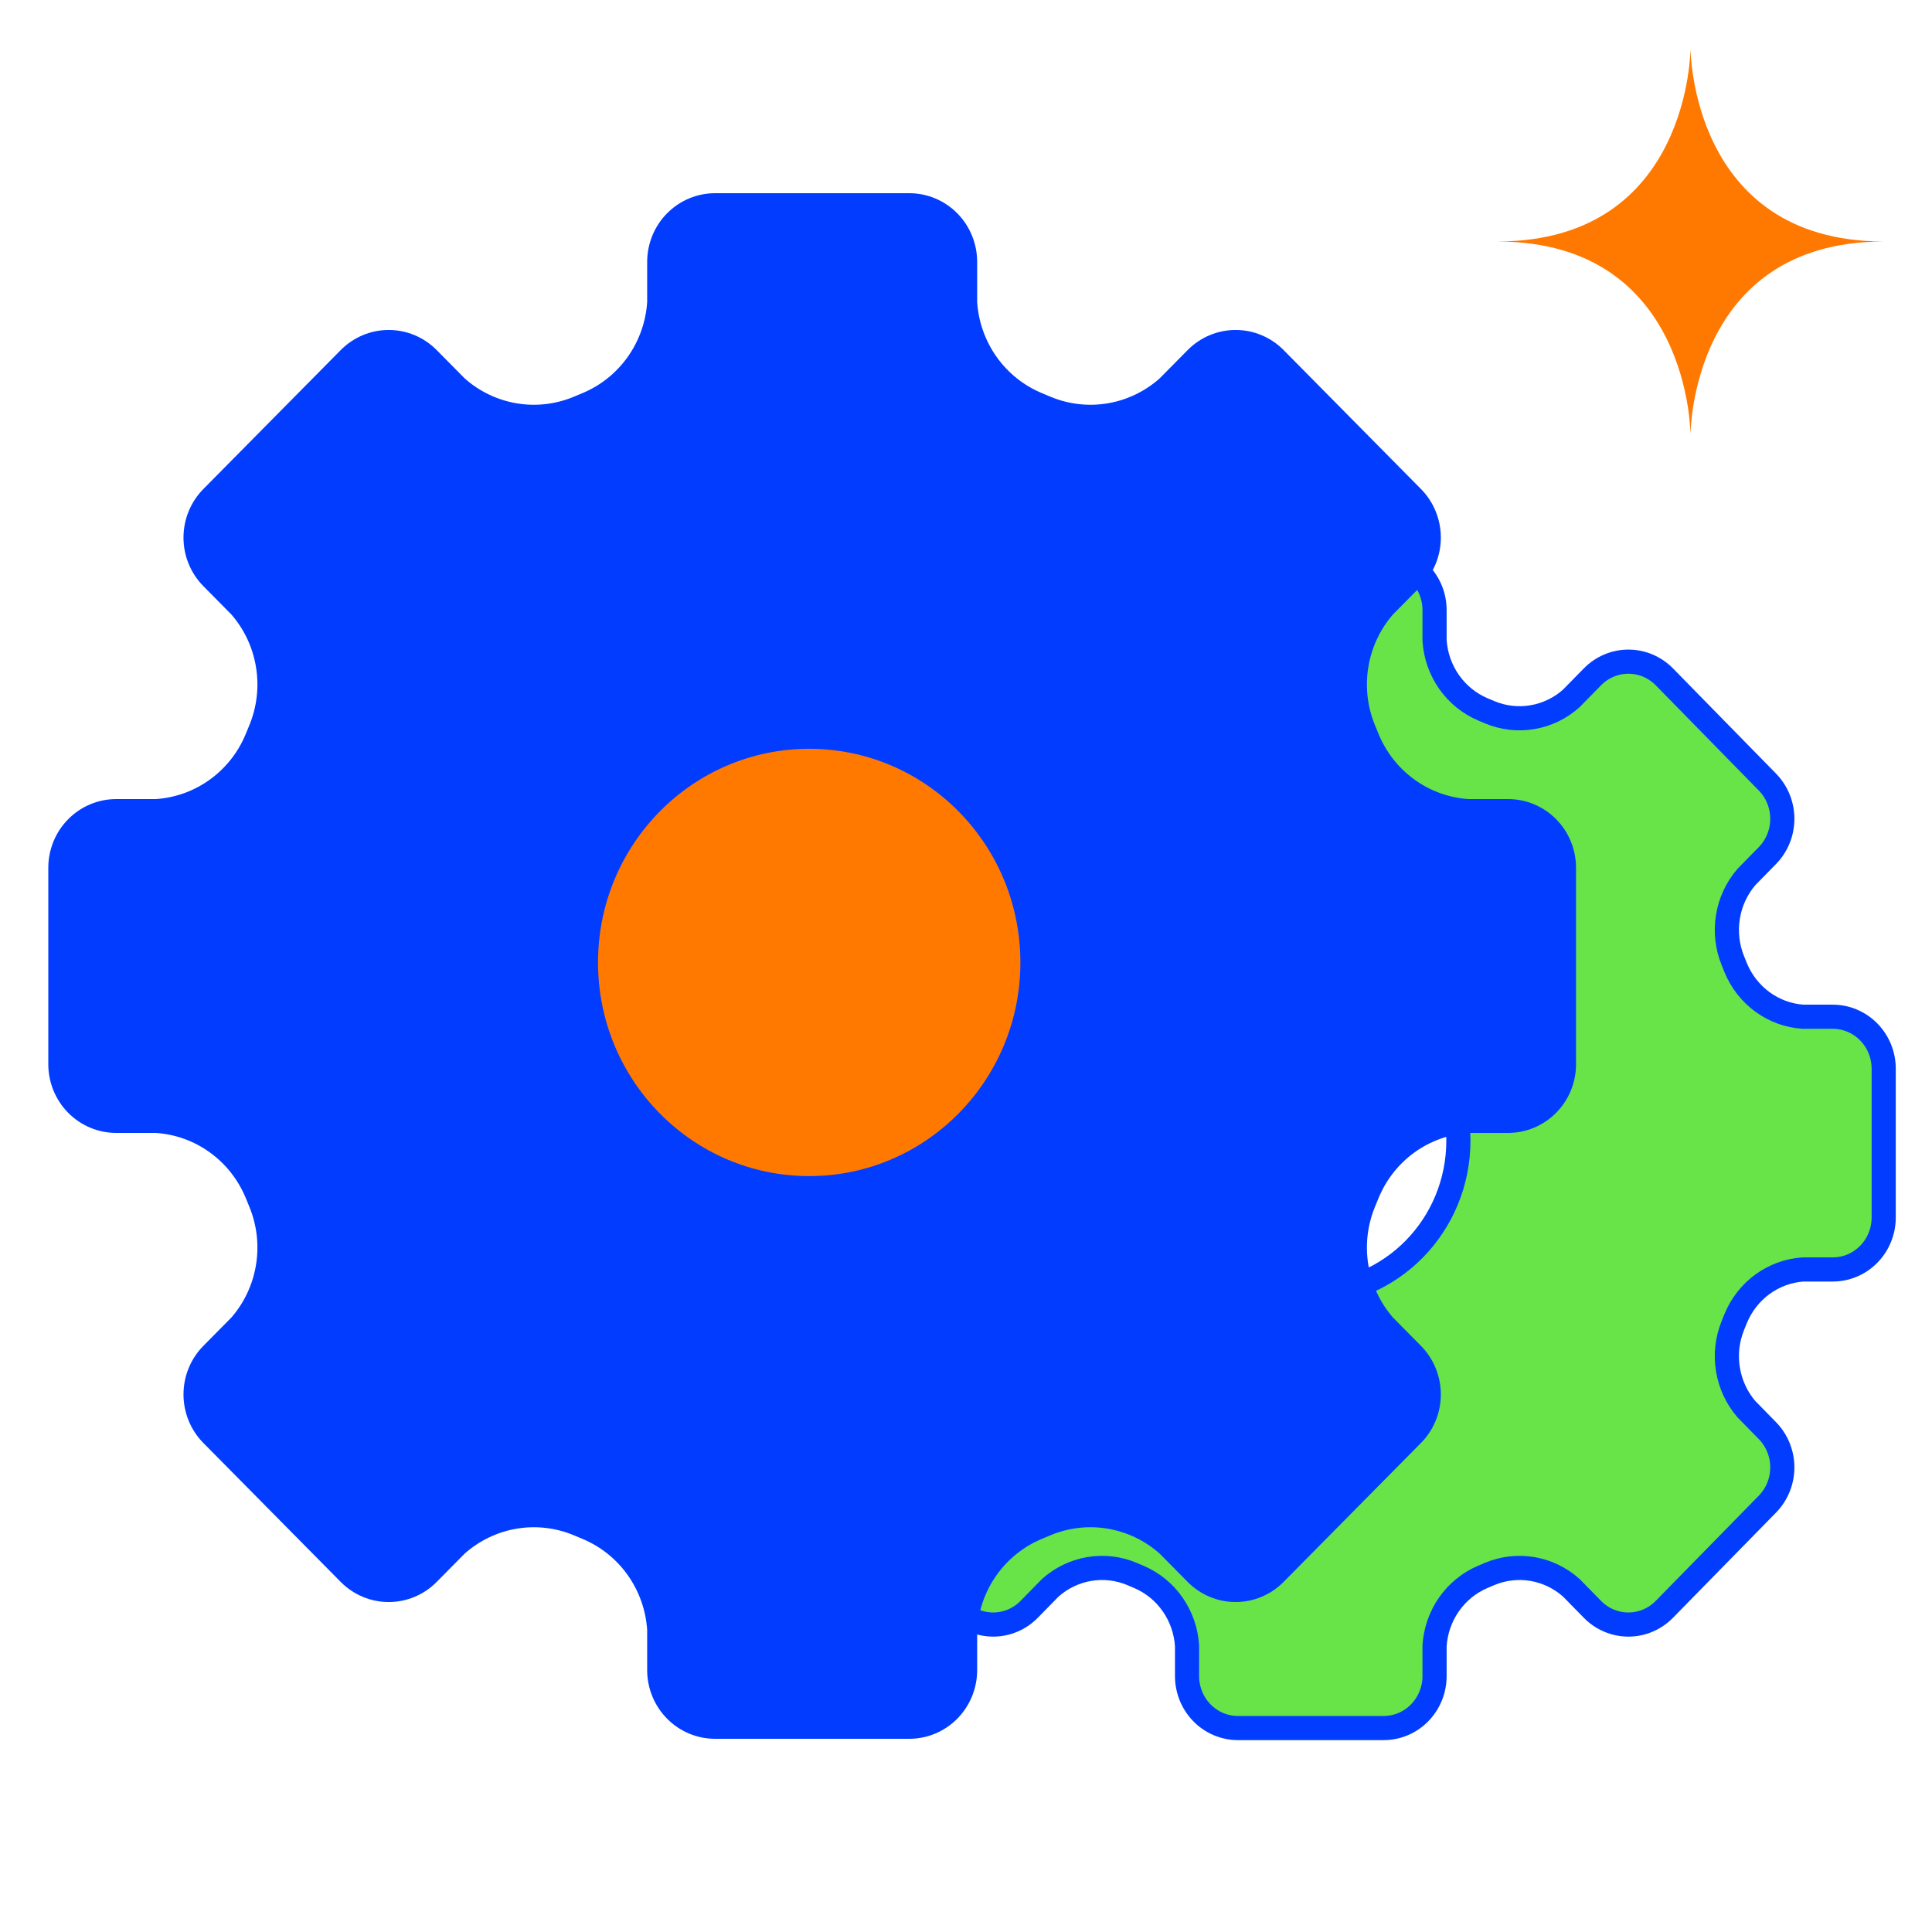 <svg width="80" height="80" viewBox="0 0 80 80" fill="none" xmlns="http://www.w3.org/2000/svg">
<path d="M77.977 10C77.985 10 77.992 9.999 78 9.999H77.955C70.001 9.969 70 2 70 2C70 2 69.999 9.969 62.045 9.999H62C62.008 9.999 62.015 10 62.023 10C62.015 10 62.008 10.001 62 10.001H62.045C69.999 10.031 70 18 70 18C70 18 70 10.031 77.954 10.001H77.999C77.992 10 77.985 10 77.977 10Z" fill="#FF7800"/>
<path fill-rule="evenodd" clip-rule="evenodd" d="M74.659 42.101H75.891C76.45 42.101 76.987 42.328 77.382 42.732C77.778 43.136 78 43.683 78 44.255V50.412C78 50.983 77.778 51.531 77.382 51.935C76.987 52.339 76.45 52.566 75.891 52.566H74.659C74.054 52.606 73.473 52.819 72.98 53.179C72.487 53.538 72.102 54.032 71.869 54.602C71.83 54.7 71.791 54.798 71.751 54.895C71.52 55.467 71.45 56.093 71.55 56.703C71.649 57.313 71.913 57.883 72.312 58.348L73.184 59.239C73.58 59.643 73.802 60.19 73.802 60.761C73.802 61.332 73.58 61.88 73.184 62.284L68.919 66.638C68.524 67.042 67.988 67.269 67.429 67.269C66.869 67.269 66.333 67.042 65.938 66.638L65.065 65.747C64.609 65.34 64.052 65.071 63.454 64.969C62.856 64.868 62.243 64.939 61.683 65.174C61.588 65.216 61.492 65.256 61.397 65.296C60.837 65.534 60.355 65.927 60.002 66.43C59.65 66.933 59.442 67.526 59.402 68.144V69.403C59.402 69.973 59.18 70.521 58.784 70.925C58.389 71.329 57.852 71.555 57.293 71.555H51.262C50.703 71.555 50.166 71.329 49.771 70.925C49.375 70.521 49.153 69.973 49.153 69.403V68.144C49.113 67.526 48.905 66.933 48.553 66.43C48.2 65.926 47.717 65.534 47.158 65.296C47.062 65.256 46.967 65.216 46.872 65.174C46.312 64.939 45.699 64.868 45.101 64.969C44.504 65.071 43.945 65.34 43.49 65.747L42.617 66.638C42.222 67.042 41.686 67.269 41.126 67.269C40.567 67.269 40.031 67.042 39.636 66.638L35.371 62.284C34.975 61.88 34.753 61.332 34.753 60.761C34.753 60.19 34.975 59.643 35.371 59.239L36.243 58.348C36.642 57.883 36.906 57.313 37.005 56.703C37.105 56.093 37.035 55.467 36.804 54.895C36.764 54.798 36.725 54.7 36.686 54.602C36.452 54.031 36.068 53.538 35.575 53.179C35.082 52.819 34.501 52.606 33.897 52.565H32.663C32.105 52.565 31.568 52.339 31.173 51.935C30.777 51.531 30.555 50.983 30.555 50.412V44.254C30.555 43.683 30.777 43.136 31.173 42.732C31.568 42.328 32.105 42.101 32.663 42.101H33.897C34.501 42.06 35.082 41.848 35.575 41.488C36.068 41.128 36.453 40.635 36.686 40.064C36.725 39.966 36.764 39.869 36.804 39.772C37.035 39.2 37.105 38.574 37.005 37.964C36.906 37.353 36.642 36.783 36.243 36.318L35.371 35.428C34.975 35.024 34.753 34.476 34.753 33.905C34.753 33.334 34.975 32.787 35.371 32.383L39.636 28.029C40.031 27.625 40.567 27.398 41.126 27.398C41.686 27.398 42.222 27.625 42.617 28.029L43.49 28.919C43.946 29.327 44.504 29.596 45.101 29.697C45.699 29.799 46.312 29.727 46.872 29.492C46.967 29.451 47.062 29.411 47.158 29.371C47.718 29.133 48.2 28.74 48.553 28.237C48.905 27.734 49.113 27.14 49.153 26.523V25.264C49.153 24.693 49.375 24.145 49.771 23.742C50.166 23.338 50.703 23.111 51.262 23.111H57.293C57.852 23.111 58.389 23.338 58.784 23.742C59.18 24.145 59.402 24.693 59.402 25.264V26.523C59.442 27.14 59.65 27.734 60.002 28.237C60.355 28.74 60.838 29.133 61.397 29.371C61.492 29.411 61.588 29.451 61.683 29.492C62.243 29.727 62.856 29.799 63.454 29.697C64.051 29.596 64.61 29.327 65.065 28.919L65.938 28.029C66.333 27.625 66.869 27.398 67.429 27.398C67.988 27.398 68.524 27.625 68.92 28.029L73.184 32.383C73.58 32.787 73.802 33.334 73.802 33.905C73.802 34.476 73.58 35.024 73.184 35.428L72.312 36.318C71.913 36.784 71.649 37.353 71.55 37.964C71.451 38.574 71.52 39.2 71.751 39.772C71.766 39.809 71.782 39.847 71.797 39.885C71.821 39.945 71.845 40.005 71.869 40.065C72.103 40.635 72.487 41.128 72.98 41.488C73.473 41.848 74.054 42.06 74.659 42.101ZM54.174 53.574C57.607 53.574 60.389 50.733 60.389 47.227C60.389 43.722 57.607 40.881 54.174 40.881C50.741 40.881 47.958 43.722 47.958 47.227C47.958 50.733 50.741 53.574 54.174 53.574Z" fill="#68E348" stroke="#023DFF"/>
<path fill-rule="evenodd" clip-rule="evenodd" d="M60.805 33.088H62.449C63.194 33.088 63.909 33.388 64.436 33.921C64.964 34.454 65.26 35.178 65.26 35.933V44.068C65.26 44.822 64.964 45.546 64.436 46.079C63.909 46.613 63.194 46.912 62.449 46.912H60.805C59.999 46.966 59.224 47.247 58.566 47.722C57.91 48.197 57.397 48.849 57.086 49.603C57.034 49.733 56.981 49.861 56.927 49.99C56.62 50.745 56.527 51.572 56.66 52.378C56.792 53.184 57.144 53.937 57.676 54.552L58.839 55.729C59.366 56.262 59.662 56.986 59.662 57.74C59.662 58.494 59.366 59.218 58.839 59.751L53.153 65.503C52.626 66.037 51.91 66.337 51.165 66.337C50.419 66.337 49.704 66.037 49.177 65.503L48.014 64.327C47.406 63.789 46.662 63.433 45.865 63.299C45.069 63.165 44.251 63.259 43.504 63.57C43.377 63.624 43.25 63.678 43.122 63.73C42.377 64.045 41.733 64.564 41.263 65.228C40.793 65.893 40.516 66.677 40.462 67.493V69.156C40.462 69.91 40.166 70.633 39.639 71.167C39.112 71.7 38.396 72 37.651 72H29.61C28.864 72 28.148 71.7 27.622 71.167C27.094 70.633 26.798 69.91 26.798 69.156V67.493C26.744 66.677 26.467 65.893 25.997 65.228C25.527 64.563 24.883 64.045 24.138 63.73C24.01 63.678 23.883 63.624 23.756 63.57C23.009 63.259 22.192 63.165 21.395 63.299C20.598 63.433 19.854 63.789 19.246 64.327L18.083 65.503C17.556 66.037 16.841 66.337 16.095 66.337C15.35 66.337 14.635 66.037 14.107 65.503L8.421 59.751C7.894 59.218 7.598 58.494 7.598 57.74C7.598 56.986 7.894 56.262 8.421 55.729L9.584 54.552C10.117 53.937 10.468 53.184 10.6 52.378C10.733 51.572 10.64 50.745 10.333 49.99C10.333 49.99 10.333 49.989 10.333 49.989V49.989C10.333 49.989 10.333 49.989 10.333 49.989C10.279 49.861 10.226 49.732 10.174 49.603C9.863 48.849 9.35 48.197 8.693 47.722C8.037 47.246 7.261 46.966 6.455 46.912H4.811C4.066 46.912 3.351 46.612 2.824 46.079C2.296 45.546 2 44.822 2 44.067V35.932C2 35.178 2.296 34.454 2.824 33.921C3.351 33.387 4.066 33.088 4.811 33.088H6.455C7.261 33.034 8.037 32.753 8.694 32.278C9.351 31.802 9.863 31.151 10.174 30.397C10.226 30.267 10.279 30.139 10.333 30.01C10.64 29.255 10.733 28.428 10.6 27.622C10.468 26.816 10.117 26.063 9.584 25.448L8.421 24.271C7.894 23.738 7.598 23.015 7.598 22.26C7.598 21.506 7.894 20.782 8.421 20.249L14.107 14.497C14.635 13.963 15.35 13.663 16.095 13.663C16.841 13.663 17.556 13.963 18.083 14.497L19.246 15.673C19.854 16.211 20.598 16.567 21.395 16.701C22.191 16.835 23.009 16.741 23.756 16.43C23.883 16.375 24.01 16.323 24.138 16.27C24.884 15.955 25.527 15.436 25.997 14.772C26.467 14.107 26.744 13.323 26.798 12.508V10.844C26.798 10.09 27.094 9.367 27.622 8.833C28.148 8.3 28.864 8 29.61 8H37.651C38.396 8 39.112 8.3 39.639 8.833C40.166 9.367 40.462 10.09 40.462 10.844V12.508C40.516 13.323 40.793 14.107 41.263 14.772C41.733 15.437 42.377 15.955 43.122 16.27C43.25 16.323 43.378 16.375 43.504 16.43C44.251 16.741 45.069 16.835 45.865 16.701C46.662 16.567 47.406 16.211 48.014 15.673L49.177 14.497C49.704 13.963 50.419 13.663 51.165 13.663C51.91 13.663 52.626 13.963 53.153 14.497L58.839 20.249C59.366 20.782 59.662 21.506 59.662 22.26C59.662 23.015 59.366 23.738 58.839 24.271L57.676 25.448C57.144 26.063 56.792 26.816 56.66 27.622C56.527 28.427 56.62 29.255 56.927 30.01C56.927 30.01 56.927 30.011 56.927 30.011V30.011C56.927 30.011 56.928 30.011 56.928 30.011C56.948 30.061 56.969 30.11 56.989 30.16C57.022 30.239 57.054 30.318 57.086 30.397C57.397 31.151 57.91 31.803 58.566 32.278C59.224 32.754 59.999 33.034 60.805 33.088ZM33.492 48.245C38.069 48.245 41.779 44.491 41.779 39.86C41.779 35.23 38.069 31.476 33.492 31.476C28.915 31.476 25.205 35.23 25.205 39.86C25.205 44.491 28.915 48.245 33.492 48.245Z" fill="#023DFF"/>
<path d="M42.252 39.853C42.252 44.739 38.337 48.7 33.507 48.7C28.678 48.7 24.763 44.739 24.763 39.853C24.763 34.967 28.678 31.006 33.507 31.006C38.337 31.006 42.252 34.967 42.252 39.853Z" fill="#FF7800"/>
</svg>
